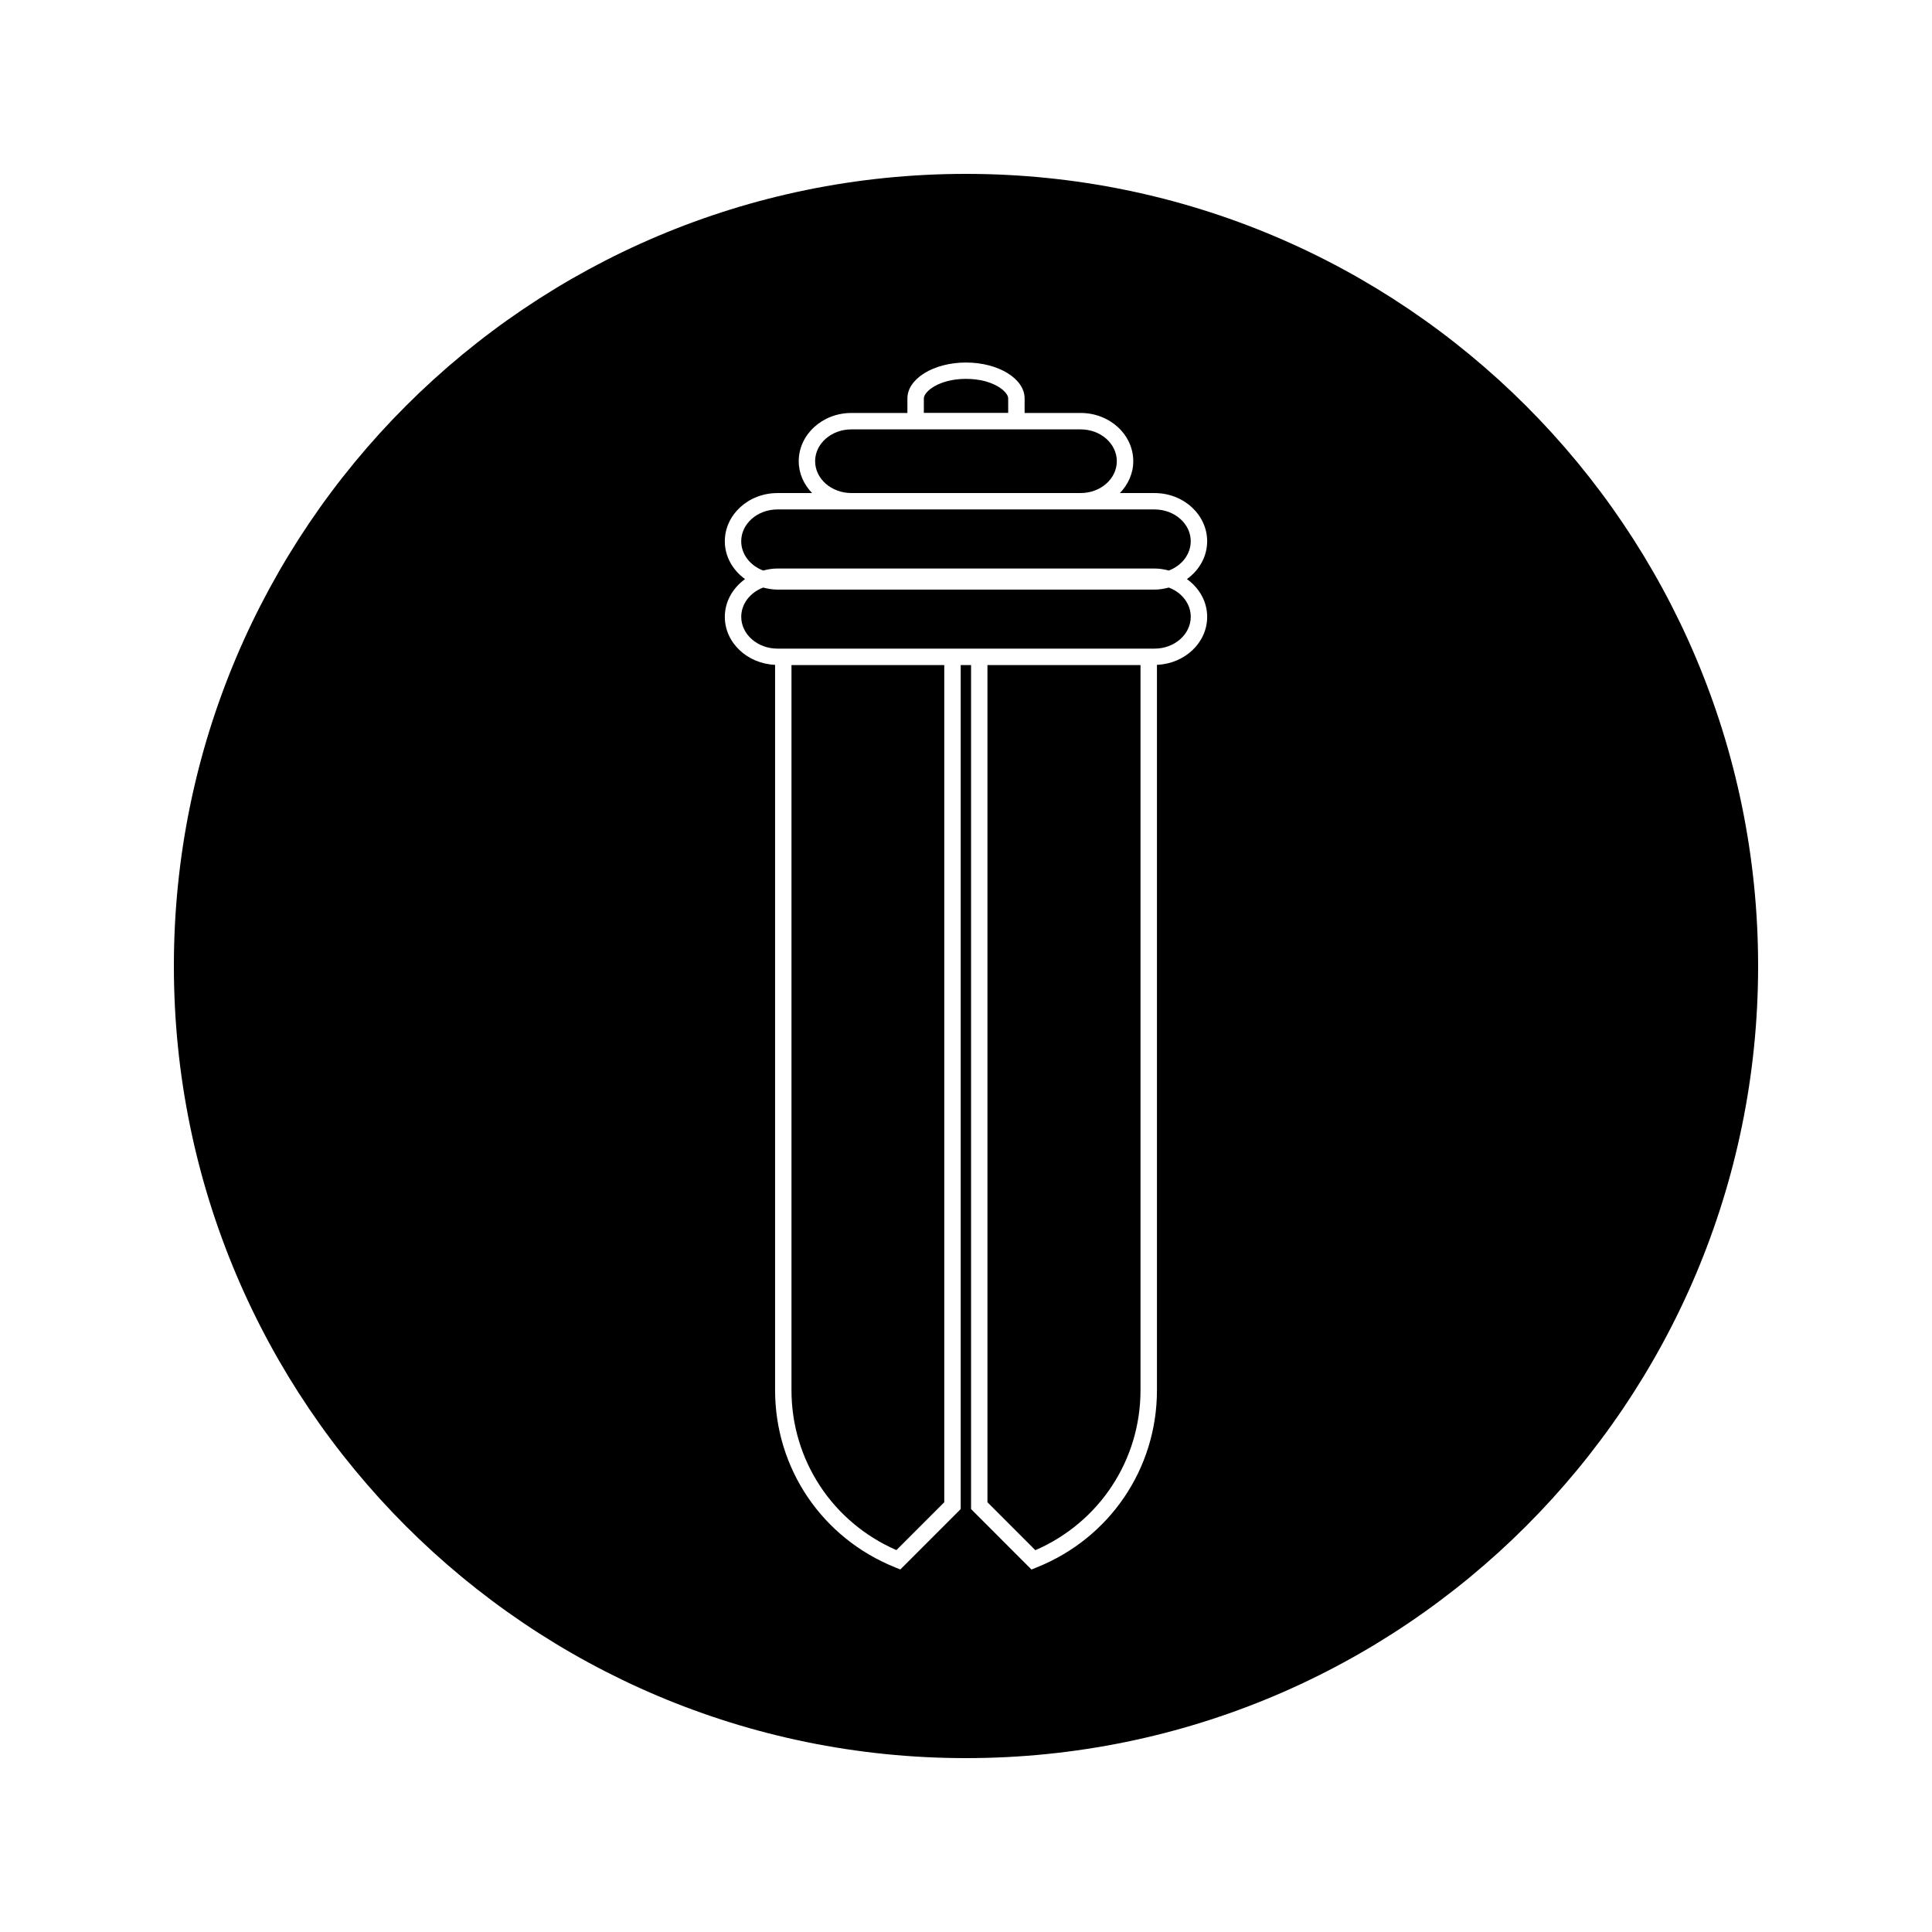 <?xml version="1.0" encoding="UTF-8"?>
<!-- Uploaded to: ICON Repo, www.iconrepo.com, Generator: ICON Repo Mixer Tools -->
<svg fill="#000000" width="800px" height="800px" version="1.1" viewBox="144 144 512 512" xmlns="http://www.w3.org/2000/svg">
 <g>
  <path d="m405.68 542.11 12.699 12.707c16.973-7.375 27.867-23.867 27.867-42.398v-192.17h-40.562v221.86z"/>
  <path d="m353.75 512.42c0 18.508 10.867 34.992 27.805 42.371l12.684-12.68v-221.86h-40.488z"/>
  <path d="m369.61 274.66h60.781c5.285 0 9.578-3.785 9.578-8.438 0-4.648-4.293-8.43-9.578-8.43h-60.781c-5.289 0-9.594 3.777-9.594 8.43s4.305 8.438 9.594 8.438z"/>
  <path d="m449.98 279.01h-99.957c-5.289 0-9.594 3.777-9.594 8.422 0 3.484 2.402 6.477 5.82 7.766 1.203-0.316 2.449-0.535 3.773-0.535h99.953c1.316 0 2.562 0.219 3.773 0.535 3.406-1.297 5.809-4.289 5.809-7.766 0.008-4.641-4.301-8.422-9.578-8.422z"/>
  <path d="m400 190.08c-115.93 0-209.92 93.988-209.92 209.92s93.988 209.92 209.92 209.92 209.92-93.988 209.92-209.92c-0.004-115.93-93.988-209.92-209.92-209.92zm63.914 117.38c0 6.856-5.914 12.422-13.309 12.727v192.23c0 20.797-12.527 39.246-31.918 46.98l-1.332 0.547-16.012-16.027v-223.67h-2.746v223.67l-16 16.008-1.336-0.539c-19.355-7.758-31.855-26.188-31.855-46.965v-192.23c-7.394-0.316-13.32-5.879-13.32-12.727 0-4.066 2.121-7.656 5.359-9.996-3.238-2.352-5.359-5.945-5.359-10.023 0-7.043 6.254-12.777 13.945-12.777h9.188c-2.184-2.262-3.547-5.191-3.547-8.438 0-7.047 6.254-12.789 13.945-12.789h14.855v-3.852c0-5.246 6.965-9.516 15.523-9.516 8.57 0 15.535 4.266 15.539 9.516v3.852h14.855c7.695 0 13.938 5.731 13.938 12.789 0 3.25-1.375 6.184-3.547 8.438h9.195c7.688 0 13.934 5.731 13.934 12.777 0 4.078-2.113 7.672-5.359 10.023 3.242 2.332 5.363 5.922 5.363 9.988z"/>
  <path d="m453.75 299.71c-1.203 0.316-2.457 0.539-3.773 0.539h-99.949c-1.312 0-2.566-0.227-3.777-0.539-3.418 1.289-5.816 4.277-5.816 7.75 0 4.644 4.305 8.43 9.594 8.43h99.949c5.281 0 9.582-3.785 9.582-8.43 0.004-3.481-2.394-6.465-5.809-7.75z"/>
  <path d="m411.18 249.57c0-1.746-3.938-5.164-11.18-5.164-7.227 0-11.172 3.41-11.172 5.164v3.852h22.352z"/>
 </g>
</svg>